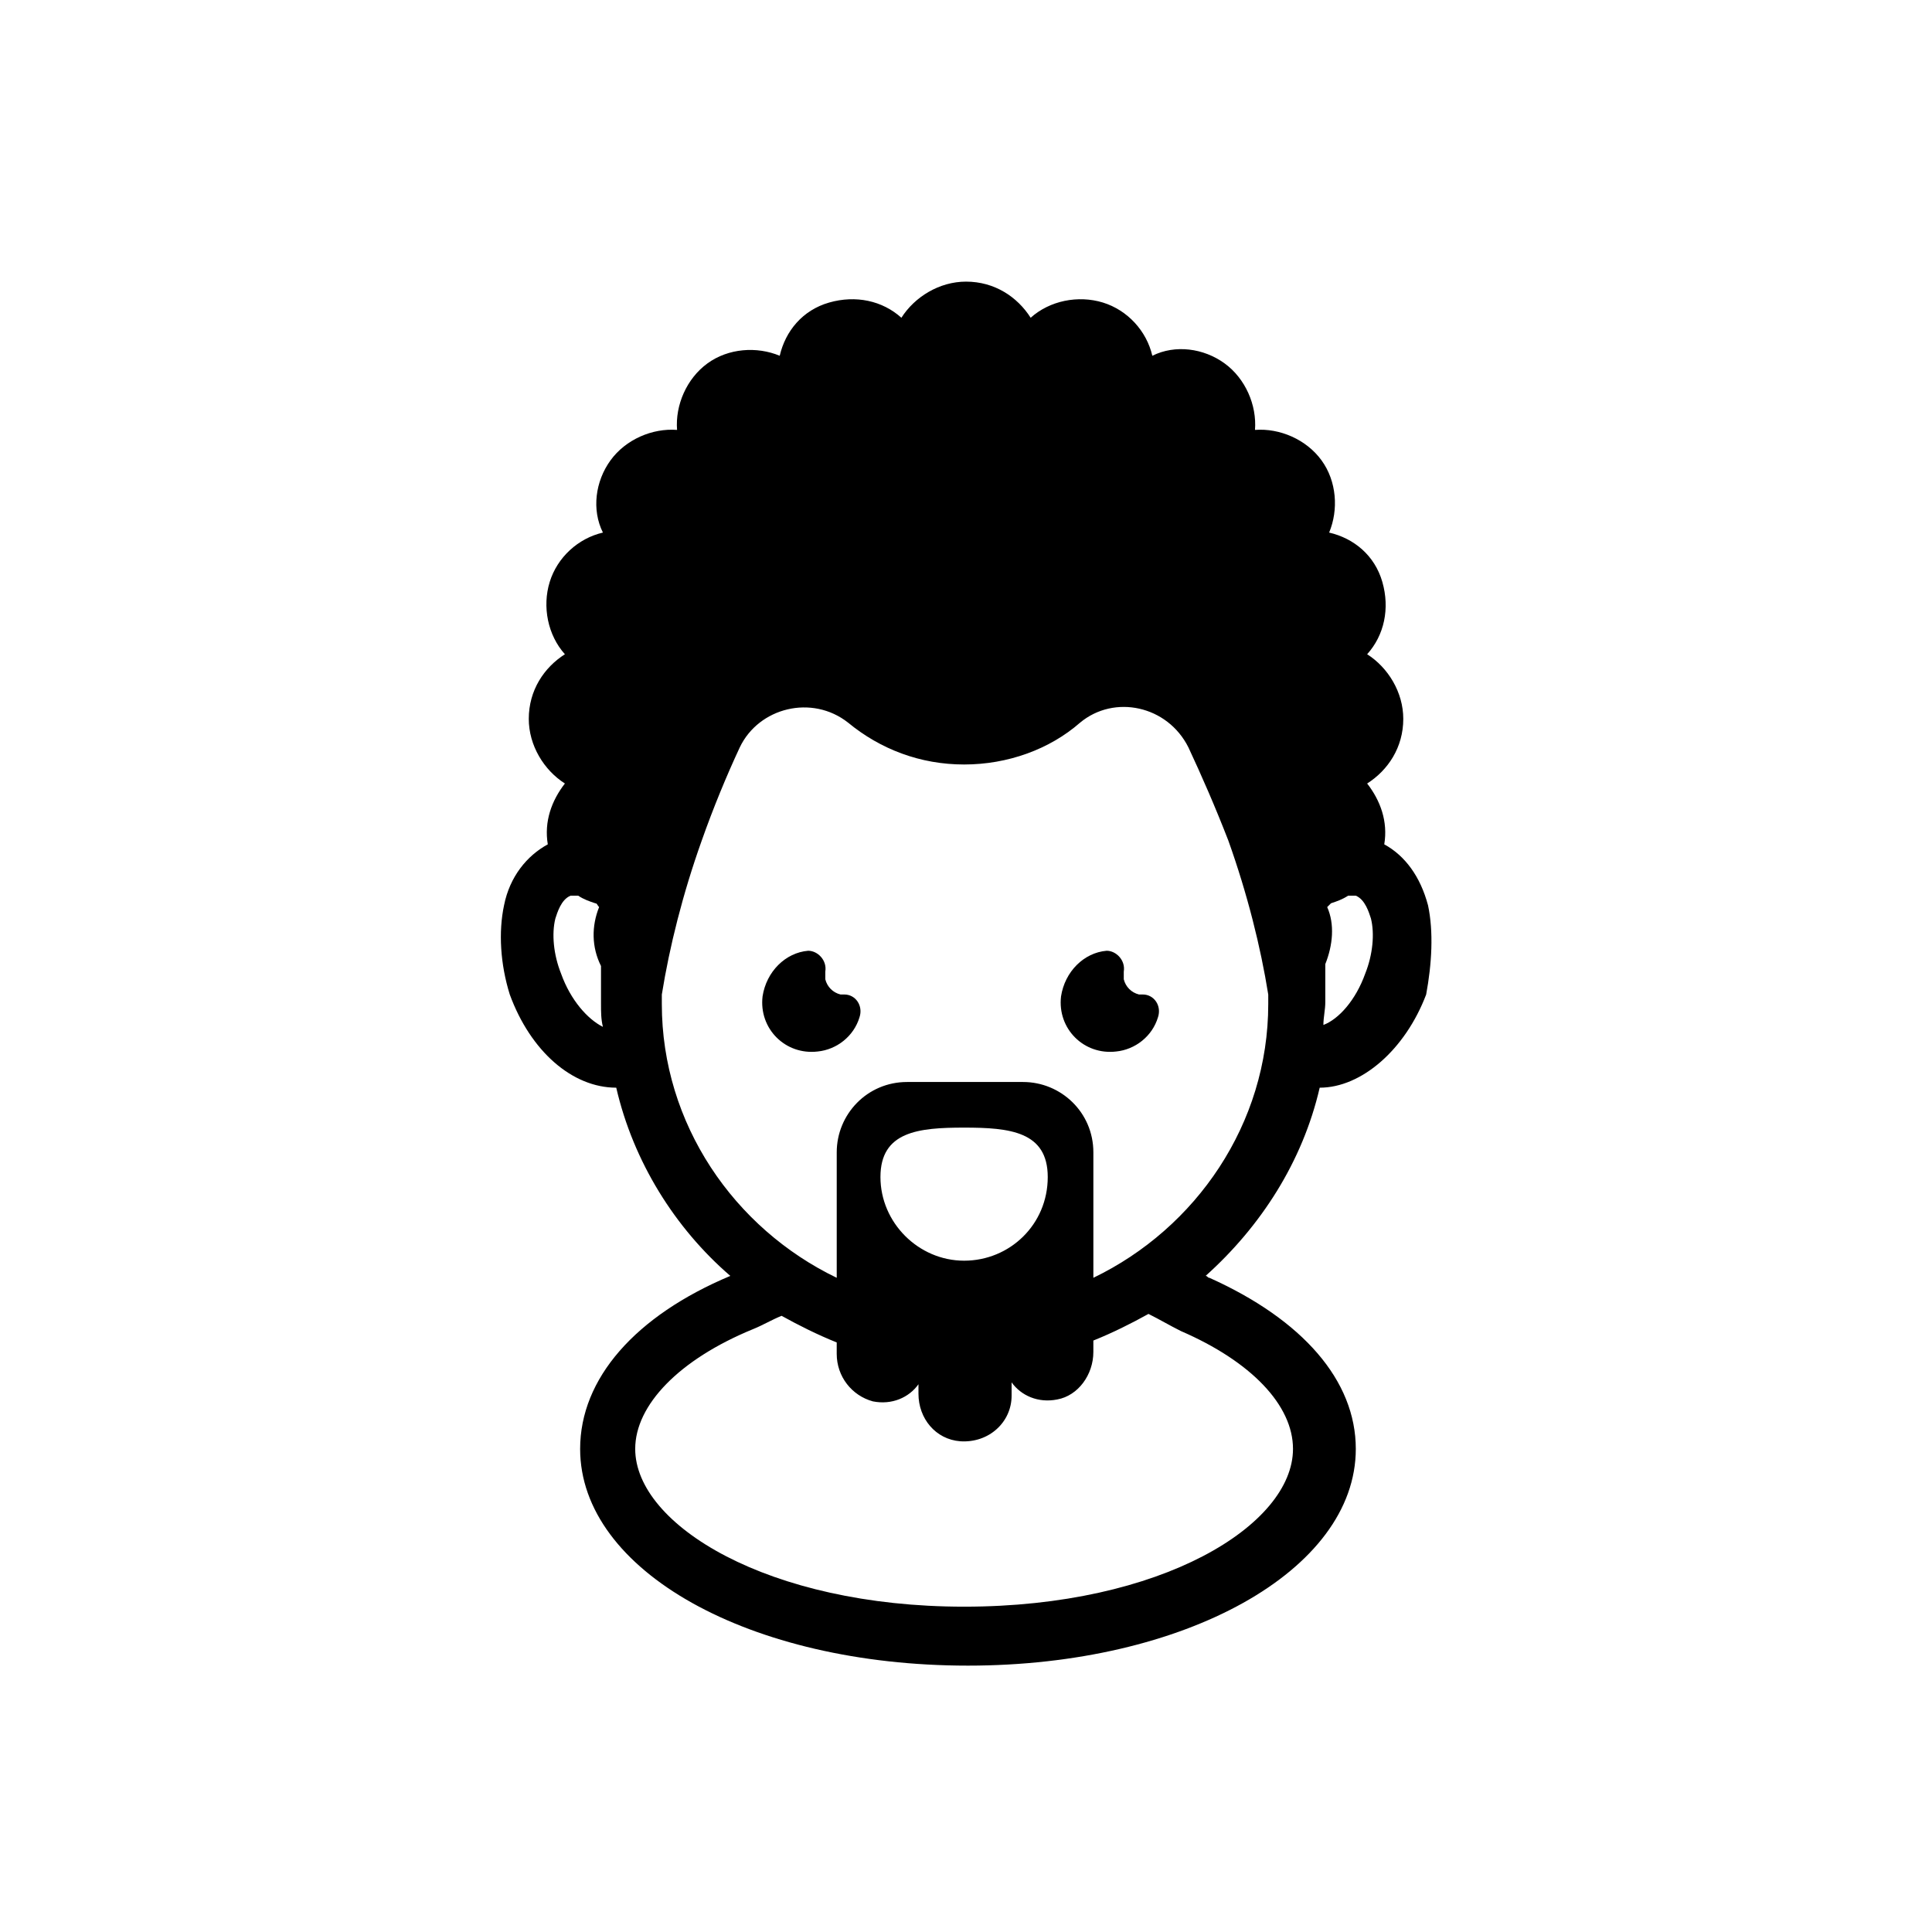 <?xml version="1.0" encoding="UTF-8"?>
<!-- Uploaded to: ICON Repo, www.iconrepo.com, Generator: ICON Repo Mixer Tools -->
<svg fill="#000000" width="800px" height="800px" version="1.1" viewBox="144 144 512 512" xmlns="http://www.w3.org/2000/svg">
 <g>
  <path d="m522.43 383.88c-2.016-7.559-6.047-13.098-11.586-16.121 1.008-6.047-1.008-11.586-4.535-16.121 5.543-3.527 9.574-9.574 9.574-17.129 0-7.055-4.031-13.602-9.574-17.129 4.535-5.039 6.047-12.09 4.031-19.145-2.016-7.055-7.559-11.586-14.105-13.098 2.519-6.047 2.016-13.602-2.016-19.145s-11.082-8.566-17.633-8.062c0.504-6.551-2.519-13.602-8.062-17.633s-13.098-5.039-19.145-2.016c-1.512-6.551-6.551-12.09-13.098-14.105-6.551-2.016-14.105-0.504-19.145 4.031-3.527-5.543-9.574-9.574-17.129-9.574-7.055 0-13.602 4.031-17.129 9.574-5.039-4.535-12.09-6.047-19.145-4.031-7.055 2.016-11.586 7.559-13.098 14.105-6.047-2.519-13.602-2.016-19.145 2.016s-8.566 11.082-8.062 17.633c-6.551-0.504-13.602 2.519-17.633 8.062s-5.039 13.098-2.016 19.145c-6.551 1.512-12.09 6.551-14.105 13.098-2.016 6.551-0.504 14.105 4.031 19.145-5.543 3.527-9.574 9.574-9.574 17.129 0 7.055 4.031 13.602 9.574 17.129-3.527 4.535-5.543 10.078-4.535 16.121-5.543 3.023-10.078 8.566-11.586 16.121-1.512 7.055-1.008 15.617 1.512 23.68 5.543 15.113 16.625 24.688 28.215 24.688 4.535 19.648 15.617 37.281 30.23 49.879-25.191 10.578-39.801 27.207-39.801 45.848 0 32.242 44.84 57.434 102.78 57.434 57.434 0 102.78-25.191 102.78-57.434 0-18.137-14.105-34.258-38.793-45.344-0.504 0-0.504-0.504-1.008-0.504 14.609-13.098 25.695-30.23 30.23-49.879 11.082 0 22.672-10.078 28.215-24.688 1.496-8.059 2-16.625 0.488-23.68zm-229.74 18.141c-2.016-5.039-2.519-10.578-1.512-14.609 0.504-1.512 1.512-5.039 4.031-6.047h2.016c1.512 1.008 3.023 1.512 4.535 2.016 0.504 0 0.504 0.504 1.008 1.008-2.016 5.039-2.016 10.578 0.504 15.617v10.078c0 2.016 0 4.031 0.504 6.047-4.031-2.019-8.566-7.059-11.086-14.109zm164.24 94.715c18.641 8.062 29.727 19.648 29.727 31.234 0 20.152-34.762 41.816-87.16 41.816-51.891 0-87.16-21.664-87.16-41.816 0-11.586 11.586-23.68 31.234-31.738 2.519-1.008 5.039-2.519 7.559-3.527 4.535 2.519 9.574 5.039 14.609 7.055v3.023c0 6.047 4.031 11.082 9.574 12.594 5.039 1.008 9.574-1.008 12.09-4.535v2.519c0 6.551 4.535 12.09 11.082 12.594 7.559 0.504 13.602-5.039 13.602-12.09v-3.527c2.519 3.527 7.055 5.543 12.09 4.535 5.543-1.008 9.574-6.551 9.574-12.594v-3.023c5.039-2.016 10.078-4.535 14.609-7.055 3.027 1.512 5.547 3.023 8.57 4.535zm-57.434-18.641c-12.09 0-22.168-10.078-22.168-22.168s10.078-13.098 22.168-13.098 22.168 1.008 22.168 13.098c0 12.594-10.078 22.168-22.168 22.168zm34.258 4.535v-33.25c0-10.578-8.566-18.641-18.641-18.641h-30.73c-10.578 0-18.641 8.566-18.641 18.641v33.25c-27.207-13.098-46.352-40.809-46.352-72.547v-2.519c2.016-12.594 5.543-26.703 10.578-40.809 3.023-8.566 6.551-17.129 10.078-24.688 5.039-10.578 19.145-14.105 28.719-6.551 8.566 7.055 19.145 11.082 30.73 11.082 11.586 0 22.672-4.031 30.73-11.082 9.07-7.559 23.176-4.535 28.719 6.551 3.527 7.559 7.055 15.617 10.578 24.688 5.039 14.105 8.566 28.215 10.578 40.809v2.519c0.004 31.738-19.141 59.445-46.348 72.547zm72.043-80.609c-2.519 7.055-7.055 12.09-11.082 13.602 0-2.016 0.504-4.031 0.504-6.047v-10.078c2.016-5.039 2.519-10.578 0.504-15.113 0.504-0.504 0.504-0.504 1.008-1.008 1.512-0.504 3.023-1.008 4.535-2.016h2.016c2.519 1.008 3.527 4.535 4.031 6.047 1.004 4.031 0.5 9.574-1.516 14.613z"/>
  <path d="m367.75 407.55h-1.008c-2.016-0.504-3.527-2.016-4.031-4.031v-2.016c0.504-3.023-2.016-5.543-4.535-5.543-6.047 0.504-11.082 5.543-12.09 12.09-1.008 8.566 6.047 15.617 14.609 14.609 5.039-0.504 9.574-4.031 11.082-9.07 1.012-3.016-1.004-6.039-4.027-6.039z"/>
  <path d="m446.85 407.55h-1.008c-2.016-0.504-3.527-2.016-4.031-4.031v-2.016c0.504-3.023-2.016-5.543-4.535-5.543-6.047 0.504-11.082 5.543-12.09 12.09-1.008 8.566 6.047 15.617 14.609 14.609 5.039-0.504 9.574-4.031 11.082-9.07 1.012-3.016-1.004-6.039-4.027-6.039z"/>
 </g>
</svg>